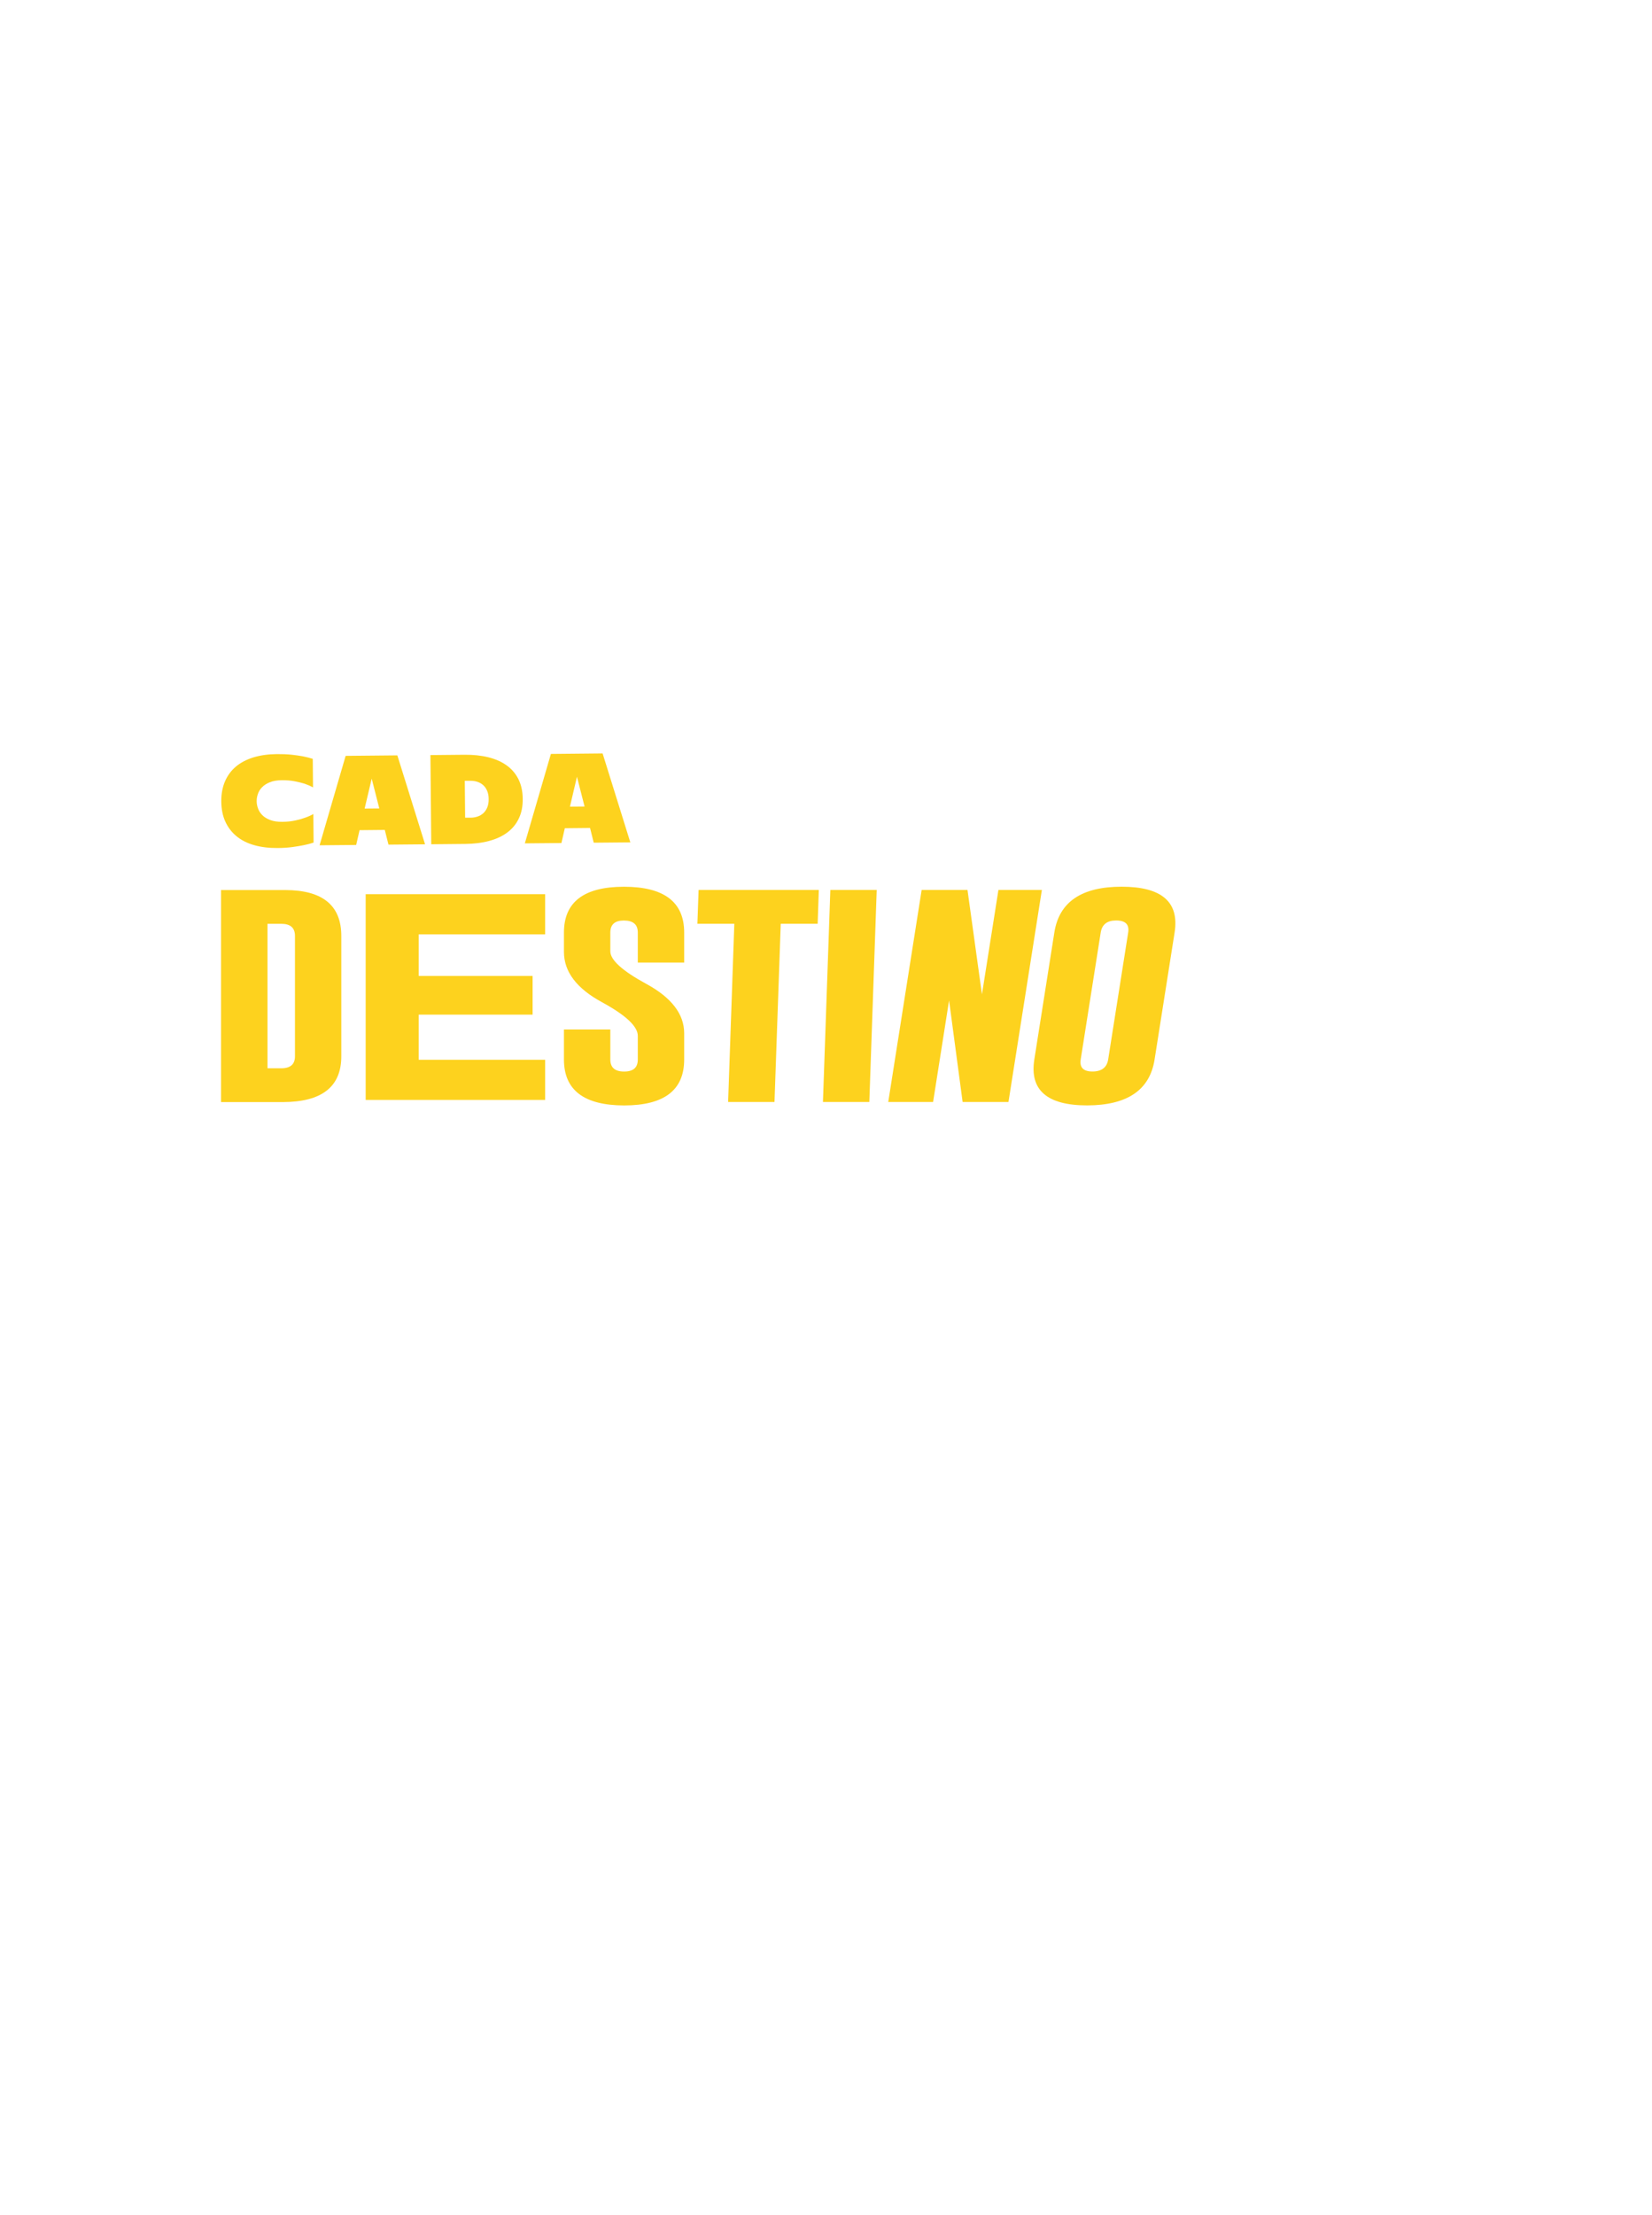 <?xml version="1.0" encoding="UTF-8"?>
<svg id="Capa_1" xmlns="http://www.w3.org/2000/svg" xmlns:xlink="http://www.w3.org/1999/xlink" version="1.1" viewBox="0 0 400 536">
  <!-- Generator: Adobe Illustrator 29.5.0, SVG Export Plug-In . SVG Version: 2.1.0 Build 137)  -->
  <defs>
    <style>
      .st0 {
        filter: url(#drop-shadow-1);
      }

      .st1 {
        filter: url(#drop-shadow-2);
      }

      .st2 {
        fill: #fff;
      }

      .st3 {
        fill: #fdd21e;
      }
    </style>
    <filter id="drop-shadow-1" x="-10.05" y="220.43" width="432.24" height="203.28" filterUnits="userSpaceOnUse">
      <feOffset dx="5.98" dy="5.98"/>
      <feGaussianBlur result="blur" stdDeviation="19.46"/>
      <feFlood flood-color="#051235" flood-opacity=".2"/>
      <feComposite in2="blur" operator="in"/>
      <feComposite in="SourceGraphic"/>
    </filter>
    <filter id="drop-shadow-2" x="-108.13" y="20.83" width="554.4" height="408.24" filterUnits="userSpaceOnUse">
      <feOffset dx="5.38" dy="5.38"/>
      <feGaussianBlur result="blur1" stdDeviation="53.83"/>
      <feFlood flood-color="#000" flood-opacity=".2"/>
      <feComposite in2="blur1" operator="in"/>
      <feComposite in="SourceGraphic"/>
    </filter>
  </defs>
  <g class="st0">
    <g>
      <path class="st2" d="M56.5,287.5l.02,2.53,9.87-.09.04,3.86-9.87.09.02,2.53,11.55-.11.06,6.33-19.8.18-.2-21.58,19.8-.18.06,6.33-11.55.11ZM55.39,273.06l7.61-.07-5.65,6.64-4.25.04,2.29-6.61Z"/>
      <path class="st2" d="M100.02,280.76l.12,12.92c.01,1.23-.18,2.4-.58,3.53-.4,1.13-1.04,2.12-1.91,2.97-.88.85-2.02,1.53-3.43,2.05-1.41.51-3.11.78-5.11.8-2,.02-3.7-.21-5.12-.7-1.42-.49-2.58-1.15-3.47-1.98-.89-.84-1.55-1.81-1.97-2.93-.42-1.12-.63-2.29-.64-3.52l-.12-12.92,8.25-.08.12,12.89c0,.86.26,1.57.77,2.11.5.54,1.21.81,2.13.8.92,0,1.62-.29,2.12-.84.49-.55.74-1.26.73-2.12l-.12-12.89,8.25-.08Z"/>
      <polygon class="st2" points="134.85 280.44 135.05 302.02 126.8 302.09 126.68 289.09 123.11 302.13 114.85 302.21 111.01 289.24 111.13 302.24 102.88 302.32 102.68 280.74 115.51 280.62 118.89 292.01 122.02 280.56 134.85 280.44"/>
      <path class="st2" d="M155.39,280.25l6.71,21.52-8.86.08-.89-3.56-6.11.06-.82,3.58-8.86.08,6.31-21.64,12.53-.12ZM151.02,293.09l-1.84-7.21-1.71,7.24,3.54-.03Z"/>
      <path class="st2" d="M262.42,348.69c0,6.89-4.83,10.35-14.49,10.37-9.64,0-14.45-3.45-14.45-10.37v-38.33h11.17v38.33c0,1.8,1.1,2.7,3.29,2.7s3.32-.9,3.32-2.7v-38.33h11.17v38.33Z"/>
      <path class="st2" d="M268.6,310.36h14.65c8.99.02,13.48,3.47,13.48,10.37v7.06c0,4.34-2.44,7.15-7.31,8.43l10.76,22.07h-12.17l-7.65-20.61h-.6v20.61h-11.17v-47.93ZM279.77,318v12.5h1.34c1.21,0,1.99-.05,2.35-.14,1.41-.4,2.11-1.25,2.11-2.56v-7.06c0-1.82-1.1-2.73-3.29-2.73h-2.52Z"/>
      <path class="st2" d="M311.16,348.71l-4.56,9.58h-9.56l23.78-46.97h13.01l-4.22,46.97h-9.59l1.14-9.58h-9.99ZM321.93,342.25l2.65-21.83-10.36,21.83h7.71Z"/>
      <path class="st2" d="M335.09,350.51h10.9l-2.31,7.78h-10.9l2.31-7.78ZM357.66,311.32l-10.9,34.28h-9.49l9.49-34.28h10.9Z"/>
      <path class="st2" d="M71.52,341.41l2.98,17h-10.52l-1.72-9.85h-7.67l-1.75,9.85h-10.49l2.97-16.93,6.36-30.48h13.53l6.32,30.41ZM60.91,340.98l-2.51-14.35-2.51,14.35h5.01Z"/>
      <polygon class="st2" points="96.34 358.41 82.81 358.41 76.45 327.96 73.48 311 84 311 89.54 348.16 95.12 311 105.64 311 102.66 328 96.34 358.41"/>
      <polygon class="st2" points="126.05 320.54 126.05 330 147.43 330 147.43 338.79 126.05 338.79 126.05 349.04 150.23 349.04 150.23 358.17 110.08 358.17 110.08 311.42 150.23 311.42 150.23 320.54 126.05 320.54"/>
      <polygon class="st2" points="203.61 358.17 190.55 358.17 168.71 326.87 168.71 358.17 155.65 358.17 155.65 307.43 168.71 307.43 190.55 338.87 190.55 307.43 203.61 307.43 203.61 358.17"/>
      <rect class="st2" x="193.97" y="290.98" width="49.61" height="11.85"/>
      <rect class="st2" x="212.59" y="297.53" width="12.37" height="60.63"/>
    </g>
  </g>
  <g class="st1">
    <path class="st3" d="M48.2,188.59c-.02-1.82.28-3.45.89-4.87.61-1.43,1.49-2.62,2.64-3.59,1.15-.97,2.57-1.71,4.24-2.23,1.68-.51,3.57-.78,5.69-.8,1.3-.01,2.49.04,3.55.15,1.06.12,1.98.25,2.75.39.9.18,1.7.39,2.39.61l.06,6.91c-.61-.34-1.3-.64-2.06-.9-.65-.2-1.45-.4-2.37-.58-.93-.18-1.96-.27-3.1-.26-1.16.01-2.13.17-2.91.49-.78.31-1.41.71-1.88,1.2-.48.48-.82,1.02-1.02,1.62-.21.6-.31,1.19-.3,1.79,0,.59.12,1.19.34,1.78.22.59.57,1.13,1.05,1.6.48.48,1.12.86,1.91,1.16.79.3,1.76.44,2.92.43,1.14-.01,2.17-.12,3.1-.32.93-.2,1.71-.42,2.36-.66.75-.26,1.43-.56,2.04-.91l.06,6.91c-.69.24-1.48.45-2.38.63-.77.16-1.69.31-2.75.46-1.06.14-2.24.22-3.54.23-2.12.02-4.02-.21-5.71-.69-1.69-.48-3.11-1.2-4.28-2.16-1.17-.96-2.07-2.14-2.71-3.54-.64-1.4-.96-3.02-.98-4.84"/>
    <path class="st3" d="M90.83,177.41l6.71,21.52-8.86.08-.89-3.56-6.11.06-.82,3.58-8.86.08,6.31-21.64,12.53-.12ZM86.46,190.25l-1.84-7.21-1.71,7.24,3.54-.03Z"/>
    <path class="st3" d="M107.09,177.26c2.12-.02,4.04.18,5.77.61,1.73.43,3.2,1.08,4.43,1.96,1.23.88,2.18,1.99,2.86,3.34.67,1.35,1.02,2.93,1.04,4.75.02,1.82-.3,3.41-.95,4.77-.65,1.36-1.58,2.49-2.8,3.39-1.21.9-2.68,1.58-4.4,2.04-1.72.46-3.64.7-5.75.72l-8.25.08-.2-21.58,8.25-.08ZM108.55,192.49c.61,0,1.18-.1,1.71-.28.53-.18.99-.45,1.4-.82.4-.37.72-.84.95-1.41.23-.57.34-1.23.33-2,0-.77-.13-1.43-.37-2-.24-.56-.57-1.03-.98-1.39-.41-.36-.88-.62-1.41-.79-.53-.17-1.1-.25-1.71-.24h-1.31s.08,8.93.08,8.93h1.31Z"/>
    <path class="st3" d="M140.53,176.94l6.71,21.52-8.86.08-.89-3.56-6.11.06-.82,3.58-8.86.08,6.31-21.64,12.53-.12ZM136.16,189.79l-1.84-7.21-1.7,7.24,3.54-.03Z"/>
    <path class="st3" d="M48.15,210h15.55c9.04.02,13.56,3.72,13.56,11.1v29.14c0,7.36-4.71,11.05-14.14,11.07h-14.98v-51.31ZM59.39,218.17v34.96h3.34c2.2,0,3.31-.96,3.31-2.9v-29.14c0-1.95-1.1-2.92-3.31-2.92h-3.34Z"/>
    <path class="st3" d="M131.17,220.27c0-7.38,4.85-11.07,14.54-11.07s14.57,3.69,14.57,11.07v7.28h-11.23v-7.28c0-1.91-1.1-2.88-3.31-2.9h-.07c-2.18,0-3.27.97-3.27,2.9v4.56c0,2.08,2.88,4.7,8.64,7.84,6.16,3.33,9.24,7.33,9.24,11.99v6.36c0,7.4-4.85,11.1-14.54,11.1-9.72-.02-14.57-3.72-14.57-11.1v-7.28h11.23v7.28c0,1.93,1.11,2.9,3.34,2.9s3.31-.97,3.31-2.9v-5.74c0-2.27-2.88-4.98-8.64-8.12-6.16-3.33-9.24-7.39-9.24-12.17v-4.72Z"/>
    <polygon class="st3" points="192.88 209.98 192.6 218.16 183.66 218.16 182.15 261.29 170.92 261.29 172.42 218.16 163.48 218.16 163.77 209.98 192.88 209.98"/>
    <polygon class="st3" points="195.67 209.98 206.9 209.98 205.11 261.29 193.88 261.29 195.67 209.98"/>
    <polygon class="st3" points="217.78 209.98 228.88 209.98 232.38 235.25 236.37 209.98 246.89 209.98 238.8 261.29 227.7 261.29 224.42 236.71 220.55 261.29 209.69 261.29 217.78 209.98"/>
    <path class="st3" d="M274.18,251.01c-1.16,7.38-6.61,11.08-16.33,11.1-9.69,0-13.96-3.7-12.79-11.1l4.85-30.75c1.16-7.38,6.59-11.07,16.29-11.07s13.99,3.69,12.83,11.07l-4.85,30.75ZM267.79,220.26c.3-1.91-.65-2.88-2.85-2.9h-.07c-2.18,0-3.42.97-3.73,2.9l-4.85,30.75c-.3,1.93.65,2.9,2.85,2.9s3.49-.97,3.8-2.9l4.85-30.75Z"/>
    <polygon class="st3" points="96 220.72 96 230.79 123.58 230.79 123.58 240.15 96 240.15 96 251.07 126.61 251.07 126.61 260.79 83.16 260.79 83.16 211 126.61 211 126.61 220.72 96 220.72"/>
  </g>
</svg>